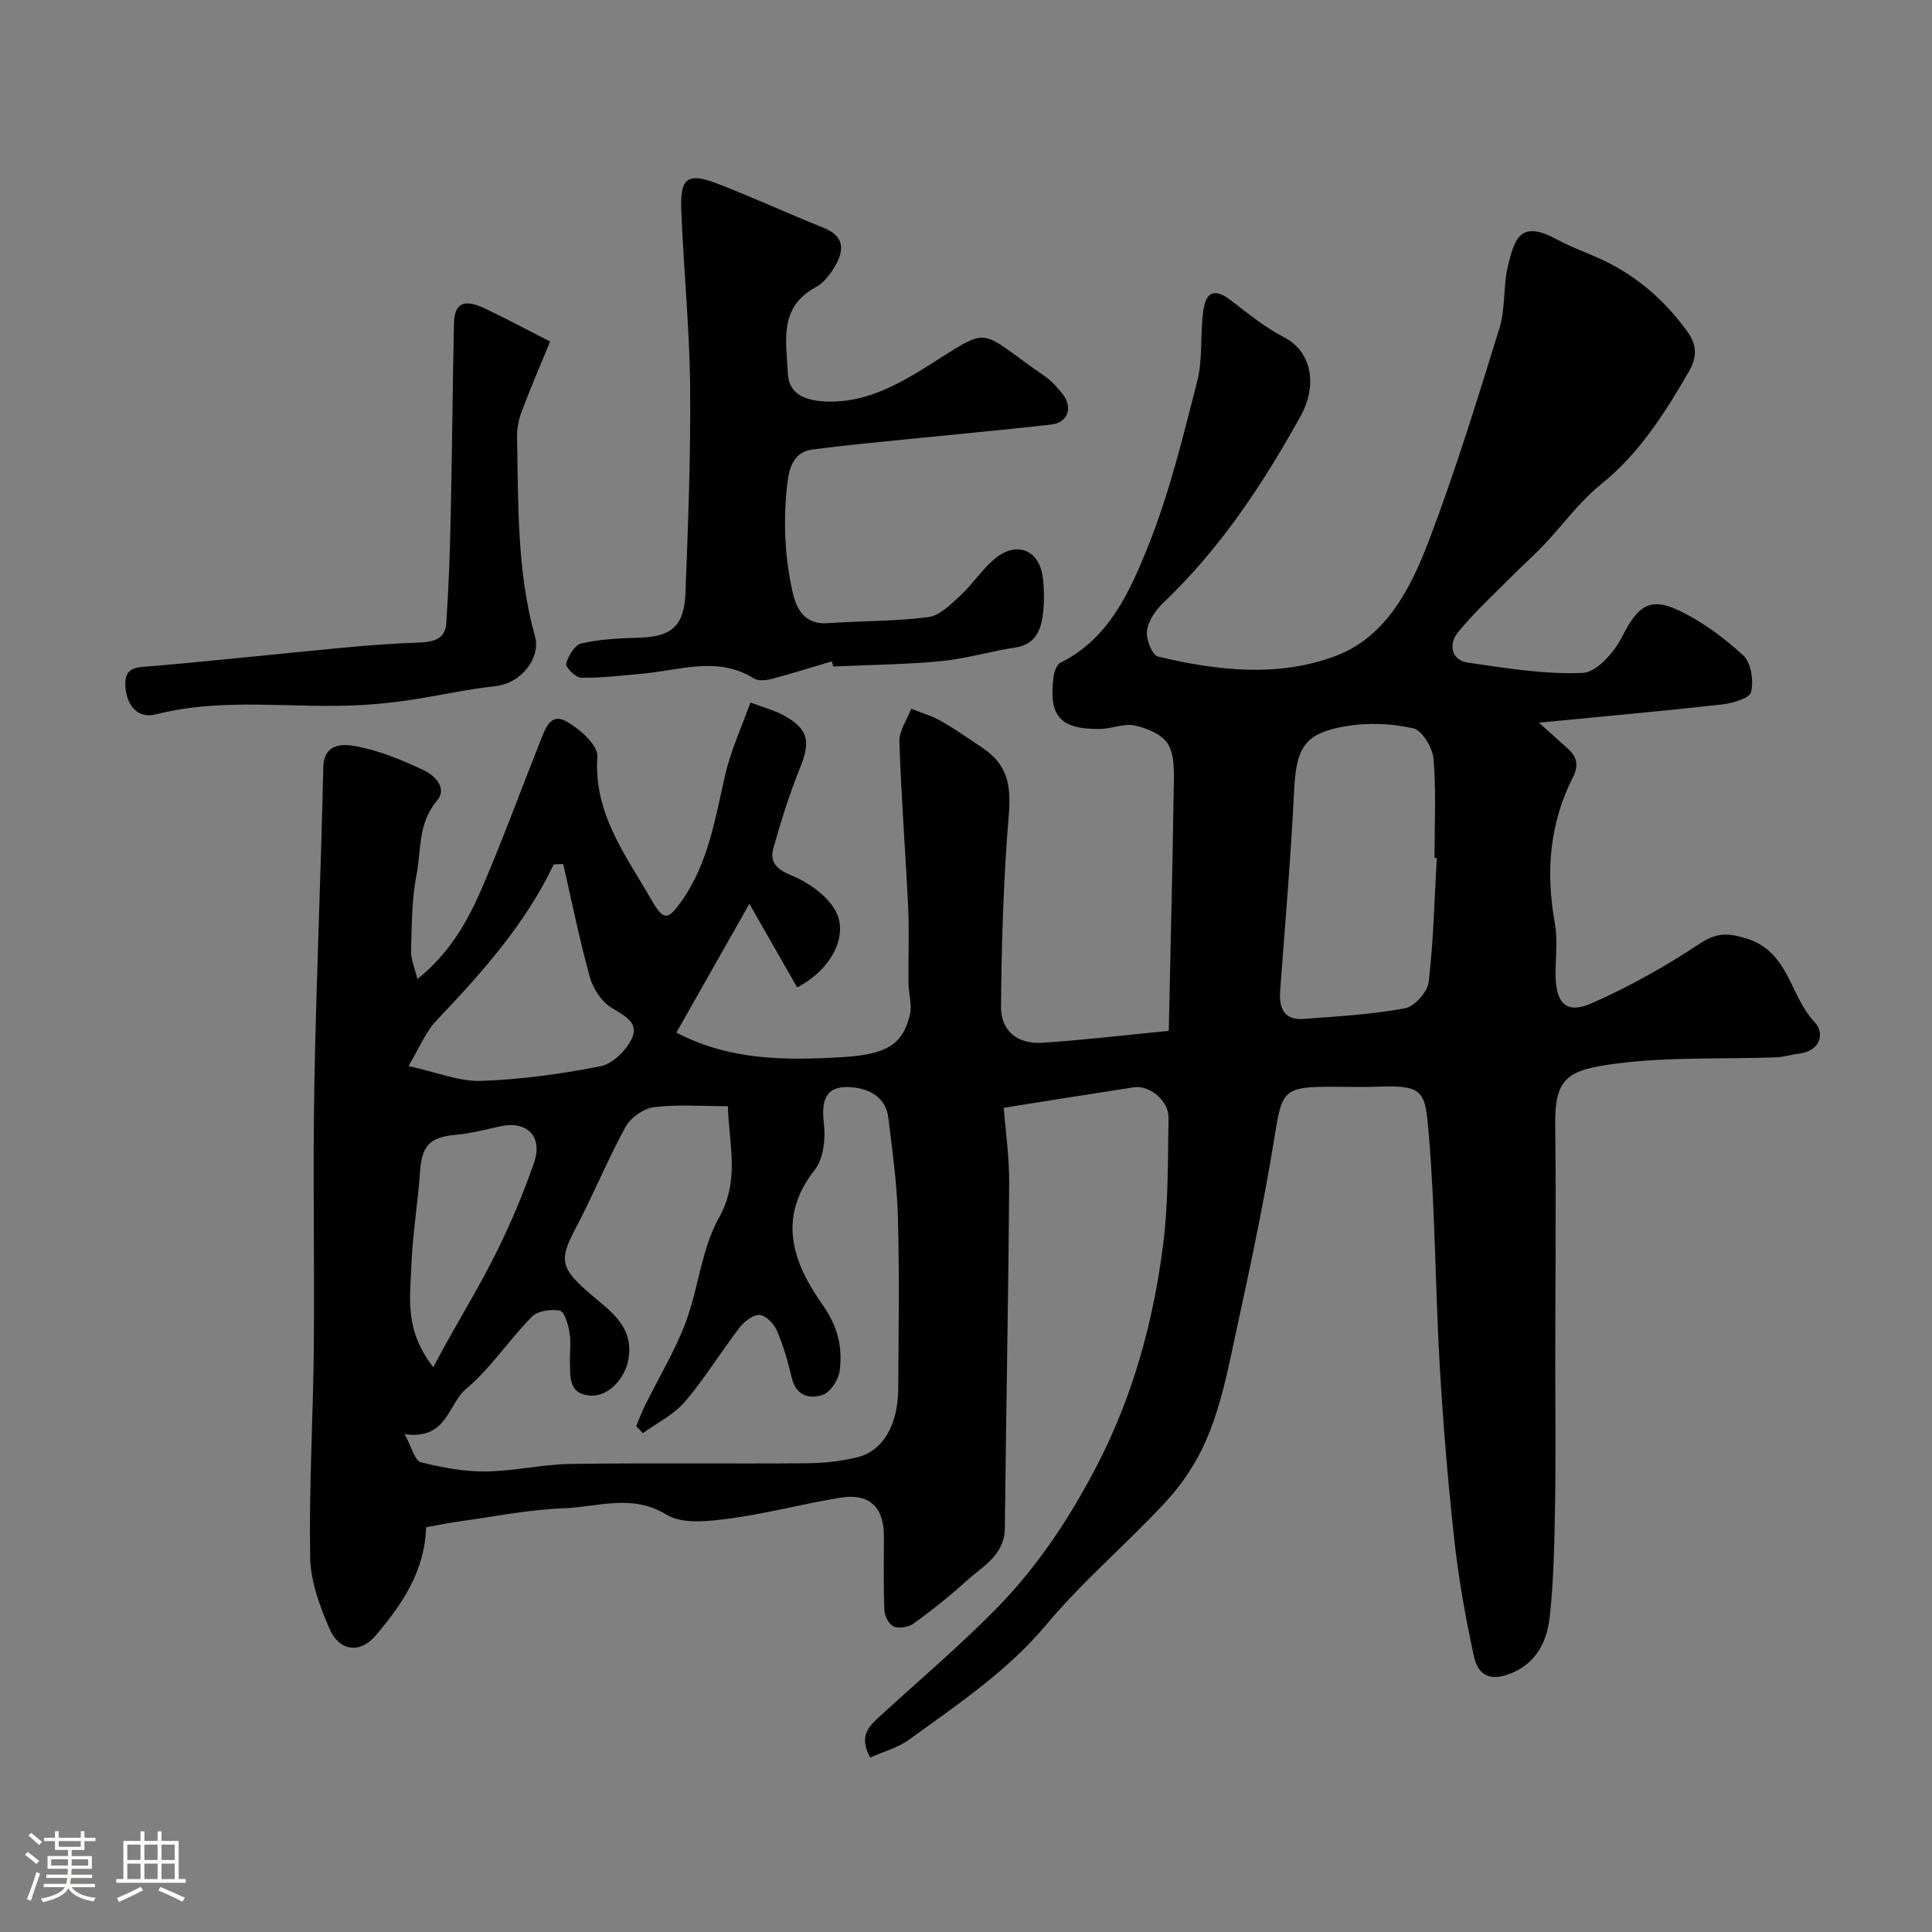 <svg enable-background="new 0 0 400 400" viewBox="0 0 400 400" xmlns="http://www.w3.org/2000/svg"><rect x="0" y="0" width="400" height="400" fill="#808080" stroke="none"/><path d="m5.17 384 .55-.58c.85.61 1.65 1.24 2.4 1.87l-.59.64c-.83-.73-1.62-1.38-2.36-1.93m1.22 9.53-.82-.34c.71-1.76 1.37-3.64 1.98-5.63.24.13.5.25.76.36-.6 1.67-1.24 3.54-1.92 5.61m-.5-13.5.57-.54c.56.44 1.31 1.06 2.26 1.87l-.64.64c-.68-.66-1.41-1.32-2.19-1.97m3.25.46h2.24v-1.36h.77v1.36h4.57v-1.36h.76v1.36h2.28v.69h-2.28v1.84h-2.64v1.26h4.18v2.64h-4.21c0 .45-.02.86-.05 1.21h4.32v.69h-4.38c-.04.34-.1.75-.19 1.22h5.15v.69h-4.82c.87 1.19 2.51 1.92 4.93 2.19-.17.31-.3.57-.37.76-2.77-.49-4.52-1.41-5.26-2.76-.56 1.26-2.3 2.23-5.24 2.9-.12-.24-.26-.48-.43-.72 2.73-.55 4.38-1.34 4.96-2.38h-4.38v-.69h4.65c.1-.38.17-.79.21-1.22h-4.32v-.69h4.4c.03-.34.05-.75.05-1.21h-4.2v-2.64h4.23v-1.26h-2.69v-1.84h-2.24zm1.46 4.46v1.29h3.45c.01-.4.02-.57.01-.53v-.32-.45h-3.46zm1.55-2.59h4.57v-1.19h-4.57zm6.11 2.59h-3.42v.77c-.01.19-.01.37-.02.53h3.44v-1.29z" fill="#fcfbfa"/><path d="m32.63 379.16h.82v1.98h3.54v7.89h1.46v.78h-14.37v-.78h1.46v-7.89h3.54v-1.98h.82v1.98h2.73zm-3.49 11.48.5.73c-1.61.82-3.28 1.63-5 2.41-.13-.27-.28-.55-.44-.82 1.75-.72 3.4-1.49 4.94-2.32m-2.78-5.55h2.73v-3.18h-2.73zm0 3.95h2.73v-3.2h-2.73zm3.54-3.95h2.73v-3.18h-2.73zm0 3.95h2.73v-3.2h-2.73zm7.89 4.68c-1.84-.92-3.51-1.7-5.02-2.32l.45-.73c1.89.8 3.57 1.55 5.04 2.23zm-1.62-11.81h-2.73v3.18h2.73zm-2.73 7.13h2.73v-3.2h-2.73z" fill="#fcfbfa"/><g fill="#010102"><path d="m88.22 316.2c-.28 9.23-5.06 16.06-10.48 22.46-3.17 3.74-7.5 3.24-9.52-1.44-2.03-4.69-3.93-9.88-4.01-14.89-.24-14.42.62-28.86.76-43.3.17-18.03-.22-36.07.11-54.1.39-22.04 1.37-44.08 1.86-66.12.12-5.13 4.42-4.72 6.55-4.35 4.88.87 9.65 2.85 14.19 4.98 2.26 1.06 5.06 3.69 2.77 6.37-3.93 4.61-3.22 10.19-4.22 15.34-1 5.14-.97 10.5-1.13 15.77-.05 1.66.73 3.34 1.32 5.78 6.84-5.48 10.52-12.2 13.52-19.19 4.23-9.86 7.9-19.97 11.89-29.94.95-2.38 2.01-6.03 5.23-4.31 2.83 1.51 6.78 5 6.62 7.37-.81 11.89 5.96 20.54 11.28 29.82 2.44 4.27 3.4 4.05 6.21.04 5.51-7.86 6.9-17.05 8.98-26.09 1.16-5.05 3.4-9.86 5.22-14.96 3.18 1.2 5.09 1.69 6.76 2.6 5.27 2.88 5.76 5.41 3.49 10.99-2.19 5.38-3.92 10.97-5.5 16.57-.81 2.89.63 4.36 3.71 5.63 3.42 1.41 7.09 3.94 8.97 7.01 3.11 5.1-.51 12.45-7.76 16.19-3.07-5.36-6.17-10.79-9.89-17.31-5.33 9.4-10.3 18.17-15.11 26.66 11.09 5.84 22.8 5.78 34.44 5.08 8.79-.53 12.45-2.44 13.91-8.79.47-2.07-.28-4.4-.3-6.61-.06-5.17.18-10.34-.06-15.5-.54-11.47-1.45-22.93-1.82-34.4-.07-2.25 1.59-4.55 2.45-6.82 2.06.83 4.25 1.45 6.16 2.54 2.97 1.69 5.78 3.67 8.63 5.58 5.15 3.47 5.92 7.66 5.4 13.91-1.08 13.18-1.5 26.44-1.6 39.66-.04 5.06 3.46 7.78 8.54 7.46 8.3-.52 16.57-1.53 26.19-2.46.37-17.41.79-34.07 1.04-50.73.04-2.93.18-6.34-1.2-8.65-1.18-1.99-4.34-3.29-6.86-3.84-2.25-.49-4.8.68-7.23.71-8.24.11-10.68-2.67-9.6-10.83.14-1.03.65-2.5 1.43-2.88 9.95-4.94 14.27-14.53 18-23.76 4.48-11.09 7.34-22.87 10.31-34.51 1.2-4.7.58-9.84 1.28-14.71.59-4.09 2.56-4.48 5.79-1.97 3.48 2.7 6.97 5.52 10.85 7.53 6.2 3.23 6.77 10.43 3.53 16.28-7.81 14.1-16.65 27.48-28.45 38.7-1.59 1.52-3.12 3.73-3.4 5.8-.24 1.72 1.07 5.07 2.25 5.35 12.26 2.96 24.95 4.37 36.86-.13 10.45-3.96 15.53-14.06 19.27-23.89 5.49-14.42 10.03-29.21 14.6-43.96 1.24-4 .75-8.5 1.7-12.62 1.44-6.22 2.75-9.79 10.18-5.75 3.14 1.71 6.58 2.86 9.81 4.41 7.02 3.38 12.66 8.39 17.22 14.69 1.95 2.7 2.05 5.24.34 8.2-5.02 8.65-10.25 16.98-18.25 23.42-4.46 3.59-7.91 8.42-11.89 12.62-1.94 2.05-4.08 3.92-6.07 5.92-3.97 4.01-8.18 7.82-11.71 12.18-1.77 2.19-1.48 5.64 2.09 6.17 7.9 1.16 15.92 2.47 23.82 2.14 2.87-.12 6.51-4.26 8.12-7.43 3.15-6.19 5.56-8.37 11.52-5.62 4.95 2.29 9.55 5.72 13.6 9.43 1.62 1.49 2.18 5.26 1.6 7.6-.32 1.3-3.9 2.32-6.11 2.56-12.34 1.38-24.71 2.49-37.81 3.76 2.25 2.01 4.12 3.67 5.97 5.35 1.88 1.7 2.35 3.44 1.08 5.95-4.86 9.56-5.65 19.65-3.76 30.15.64 3.55.13 7.31.17 10.98.07 5.71 2.28 7.94 7.41 5.69 7.72-3.39 15.19-7.57 22.22-12.23 3.45-2.28 5.55-2.48 9.62-1.29 9.13 2.66 9.18 11.96 14.36 17.38 2.14 2.24 1.32 5.97-3.19 6.53-1.6.2-3.18.72-4.77.78-10.95.39-22.01-.11-32.83 1.26-10.55 1.34-13.06 2.97-12.9 13.11.21 16.39.01 32.72.01 49.05 0 9.7.13 19.4-.04 29.1-.14 7.79-.25 15.62-1.11 23.35-.52 4.69-2.49 9.16-7.4 11.4-4.38 1.99-7.34 1.16-8.31-3.33-1.72-7.96-3.16-16.02-4.05-24.11-1.33-12.09-2.33-24.23-3.03-36.37-.91-15.85-.91-31.77-2.25-47.57-.74-8.65-.85-10.18-10.3-9.82-3.33.13-6.66.02-10 .02-9.94 0-10.1.92-11.67 10.62-2.49 15.42-5.89 30.7-9.18 45.98-1.23 5.7-2.69 11.46-5.02 16.76-1.99 4.52-4.88 8.89-8.23 12.52-8.01 8.66-17.13 16.34-24.68 25.37-8.17 9.78-18.48 16.64-28.54 23.94-2.33 1.69-5.33 2.48-8.03 3.69-2.48-4.54-.17-6.55 2.05-8.58 8.04-7.38 16.4-14.44 24.03-22.21 8.5-8.65 15.15-18.66 20.8-29.53 7.54-14.5 11.73-29.86 13.77-45.83 1.11-8.67.95-17.51 1.13-26.28.07-3.53-3.92-6.84-7.19-6.34-8.71 1.33-17.41 2.74-26.94 4.25.35 4.64 1.17 10.18 1.13 15.72-.17 23.77-.64 47.53-.9 71.3-.06 5.66-4.61 7.89-7.98 10.96-3.44 3.14-7.11 6.04-10.88 8.78-1.04.76-2.99 1.1-4.12.64-.98-.4-1.91-2.17-1.96-3.38-.21-5.16-.09-10.33-.1-15.49-.01-5.89-3.07-8.78-9-7.81-7.71 1.25-15.31 3.31-23.04 4.33-4.29.56-9.67 1.2-12.96-.81-7.2-4.41-14.21-1.57-21.2-1.33-7.32.25-14.61 1.75-21.9 2.75-2.23.3-4.43.78-6.68 1.18zm-4.45-19.27c1.53 2.8 2.13 5.49 3.33 5.8 4.38 1.11 8.96 1.96 13.46 1.92 5.88-.06 11.74-1.48 17.62-1.56 16.33-.23 32.66-.01 48.99-.14 3.42-.03 6.92-.41 10.24-1.21 5.4-1.31 8.51-6.66 8.56-14.31.08-11.83.26-23.67-.07-35.49-.19-6.87-1.14-13.73-1.99-20.57-.5-4.05-3.66-5.84-7.22-6.23-5.3-.58-6.78 2.03-6.12 7.34.39 3.18-.05 7.41-1.9 9.76-7.9 10-4.42 19.32 1.6 27.85 3.2 4.54 4.23 8.86 3.57 13.79-.25 1.82-1.9 4.33-3.49 4.9-2.73.97-5.53.21-6.42-3.5-.79-3.31-1.71-6.63-3.05-9.75-.61-1.42-2.29-3.19-3.59-3.28-1.35-.1-3.21 1.35-4.19 2.63-3.87 5.04-7.19 10.53-11.31 15.35-2.29 2.68-5.76 4.36-8.7 6.49-.46-.49-.91-.98-1.37-1.46.61-1.44 1.15-2.91 1.84-4.31 2.81-5.7 6.15-11.19 8.38-17.1 2.68-7.11 3.27-15.23 6.9-21.71 4.4-7.85 2.08-15.16 1.86-23.11-5.33 0-10.35-.41-15.26.19-2.15.26-4.87 2.15-5.92 4.07-3.8 6.95-6.8 14.35-10.51 21.35-3.31 6.25-2.8 7.97 2.79 12.91 4.14 3.65 9.67 6.86 8.26 14.12-.73 3.78-4.14 7.58-7.95 7.27-4.43-.36-4.04-3.99-4.11-7.12-.04-2 .25-4.04-.09-5.99-.29-1.63-1.04-4.28-1.99-4.47-1.82-.37-4.6.03-5.81 1.26-4.73 4.8-8.5 10.64-13.61 14.93-3.78 3.17-3.87 10.6-12.73 9.38zm213.7-119.29c-.16-.01-.31-.02-.47-.02 0-6.83.36-13.68-.2-20.46-.19-2.32-2.34-5.95-4.19-6.37-4.48-1.02-9.42-1.21-13.96-.44-8.67 1.46-10.29 4.47-10.73 13.51-.67 13.79-1.87 27.56-2.88 41.34-.26 3.54.83 6.05 4.83 5.76 7.02-.52 14.09-.92 20.99-2.19 1.98-.36 4.69-3.38 4.93-5.43 1-8.52 1.19-17.12 1.68-25.7zm-180.86 1.25c-.65.02-1.31.05-1.96.07-5.93 12.45-14.96 22.51-24.32 32.36-2.22 2.33-3.47 5.58-5.75 9.39 5.94 1.3 10.52 3.24 15.03 3.08 8.28-.29 16.6-1.43 24.74-3.04 2.48-.49 5.28-3.25 6.44-5.68 1.61-3.38-1.52-4.77-4.21-6.44-2.03-1.26-3.79-3.9-4.44-6.27-2.15-7.74-3.74-15.64-5.53-23.47zm-26.9 104.18c.82-1.53 1.62-3.07 2.47-4.59 3.6-6.5 7.47-12.86 10.75-19.52 2.92-5.92 5.51-12.05 7.65-18.29 1.87-5.44-1.53-8.71-7.06-7.47-3.01.67-6.03 1.47-9.09 1.74-5.43.48-7.11 2.25-7.47 7.65-.44 6.54-1.56 13.04-1.8 19.58-.24 6.47-1.46 13.23 4.55 20.9z"/><path d="m172.22 136.92c-4.12 1.22-8.21 2.52-12.36 3.62-1.19.31-2.84.51-3.76-.07-7.55-4.7-15.33-1.69-23.05-.99-4.24.38-8.5.89-12.74.84-1.11-.01-3.26-2.2-3.08-2.91.41-1.61 1.77-3.88 3.12-4.19 3.81-.87 7.81-1.08 11.74-1.18 6.84-.17 9.56-2.28 9.83-9.27.55-14.25 1.1-28.52.96-42.78-.12-12.2-1.36-24.39-1.83-36.6-.26-6.63 1.36-7.74 7.59-5.33 7.4 2.87 14.61 6.19 21.97 9.15 4.33 1.75 4.16 4.68 2.26 7.92-.98 1.67-2.35 3.46-4 4.35-7.76 4.18-6.04 11.36-5.75 17.9.17 3.8 2.99 5.33 6.8 5.67 8.43.75 15.46-3.08 22.04-7.2 13.71-8.58 10.01-7.82 24.4 2.07 1.35.93 2.49 2.23 3.53 3.51 2.33 2.87 1.29 6.06-2.27 6.47-10.11 1.15-20.24 2.06-30.36 3.09-6.36.65-12.74 1.24-19.07 2.08-3.78.5-4.77 3.62-5.15 6.8-.92 7.65-.62 15.31 1.08 22.81.81 3.58 2.57 6.69 7.32 6.34 6.92-.5 13.9-.36 20.75-1.25 2.4-.31 4.7-2.68 6.68-4.5 2.53-2.34 4.44-5.38 7.07-7.57 4.61-3.83 9.35-1.82 9.99 4.07.27 2.47.29 5.02-.02 7.48-.42 3.38-1.64 6.2-5.75 6.82-5.14.77-10.18 2.32-15.34 2.81-7.4.71-14.85.77-22.29 1.11-.09-.35-.2-.71-.31-1.07z"/><path d="m113.89 70.71c-2.2 5.37-4.19 9.96-5.94 14.65-.61 1.63-.93 3.49-.9 5.23.28 13.83-.06 27.69 3.74 41.26 1.14 4.06-2.54 9.6-8.3 10.22-5.82.63-11.56 1.95-17.36 2.82-3.4.51-6.83.88-10.26 1.08-14.18.81-28.48-1.67-42.57 1.93-3.68.94-6.01-1.68-6.33-5.59-.36-4.32 2.27-4.12 5.35-4.38 13.38-1.15 26.73-2.61 40.1-3.87 5.09-.48 10.19-.84 15.29-1.02 2.89-.1 5.46-.66 5.68-3.93.49-7.16.75-14.34.91-21.51.3-13.57.4-27.14.69-40.7.11-5.15 3.29-4.5 6.47-3 4.24 2.01 8.39 4.24 13.43 6.81z"/></g></svg>